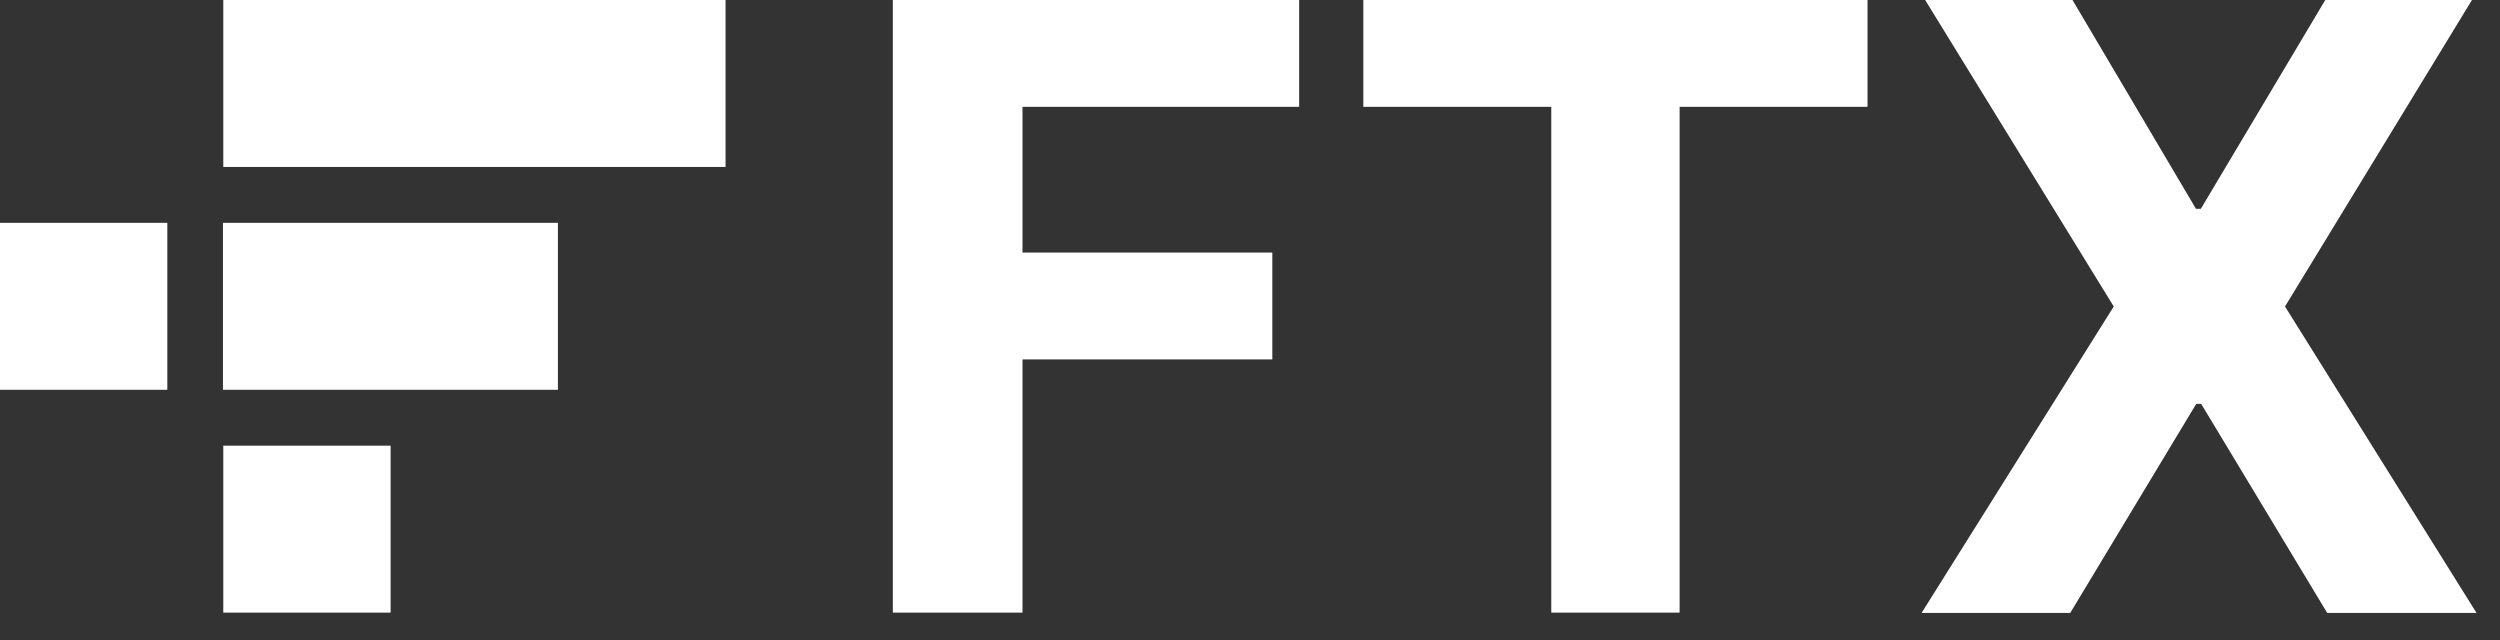 <svg width="82" height="21" viewBox="0 0 82 21" fill="none" xmlns="http://www.w3.org/2000/svg">
<rect x="0" y="0" width="82" height="21" fill="#333333" stroke="none"/>
<path d="M12.812 14.618H7.324V20.094H12.812V14.618Z" fill="white"/>
<path d="M7.313 7.309V12.785H18.299V7.309H7.313Z" fill="white"/>
<path d="M23.798 0H7.324V5.476H23.798V0Z" fill="white"/>
<path d="M5.488 7.309H0V12.785H5.488V7.309Z" fill="white"/>
<path d="M29.285 20.094H33.538V11.789H41.732V8.284H33.538V3.504H42.612V0H29.285V20.094Z" fill="white"/>
<path d="M44.717 3.504H50.882V20.094H55.091V3.504H61.255V0H44.717V3.504Z" fill="white"/>
<path d="M67.978 0H63.145L69.331 10.053L63.027 20.105H67.903L72.037 13.246H72.198L76.333 20.105H81.23L74.948 10.053L81.08 0H76.269L72.188 6.848H72.027L67.978 0Z" fill="white"/>
</svg>
